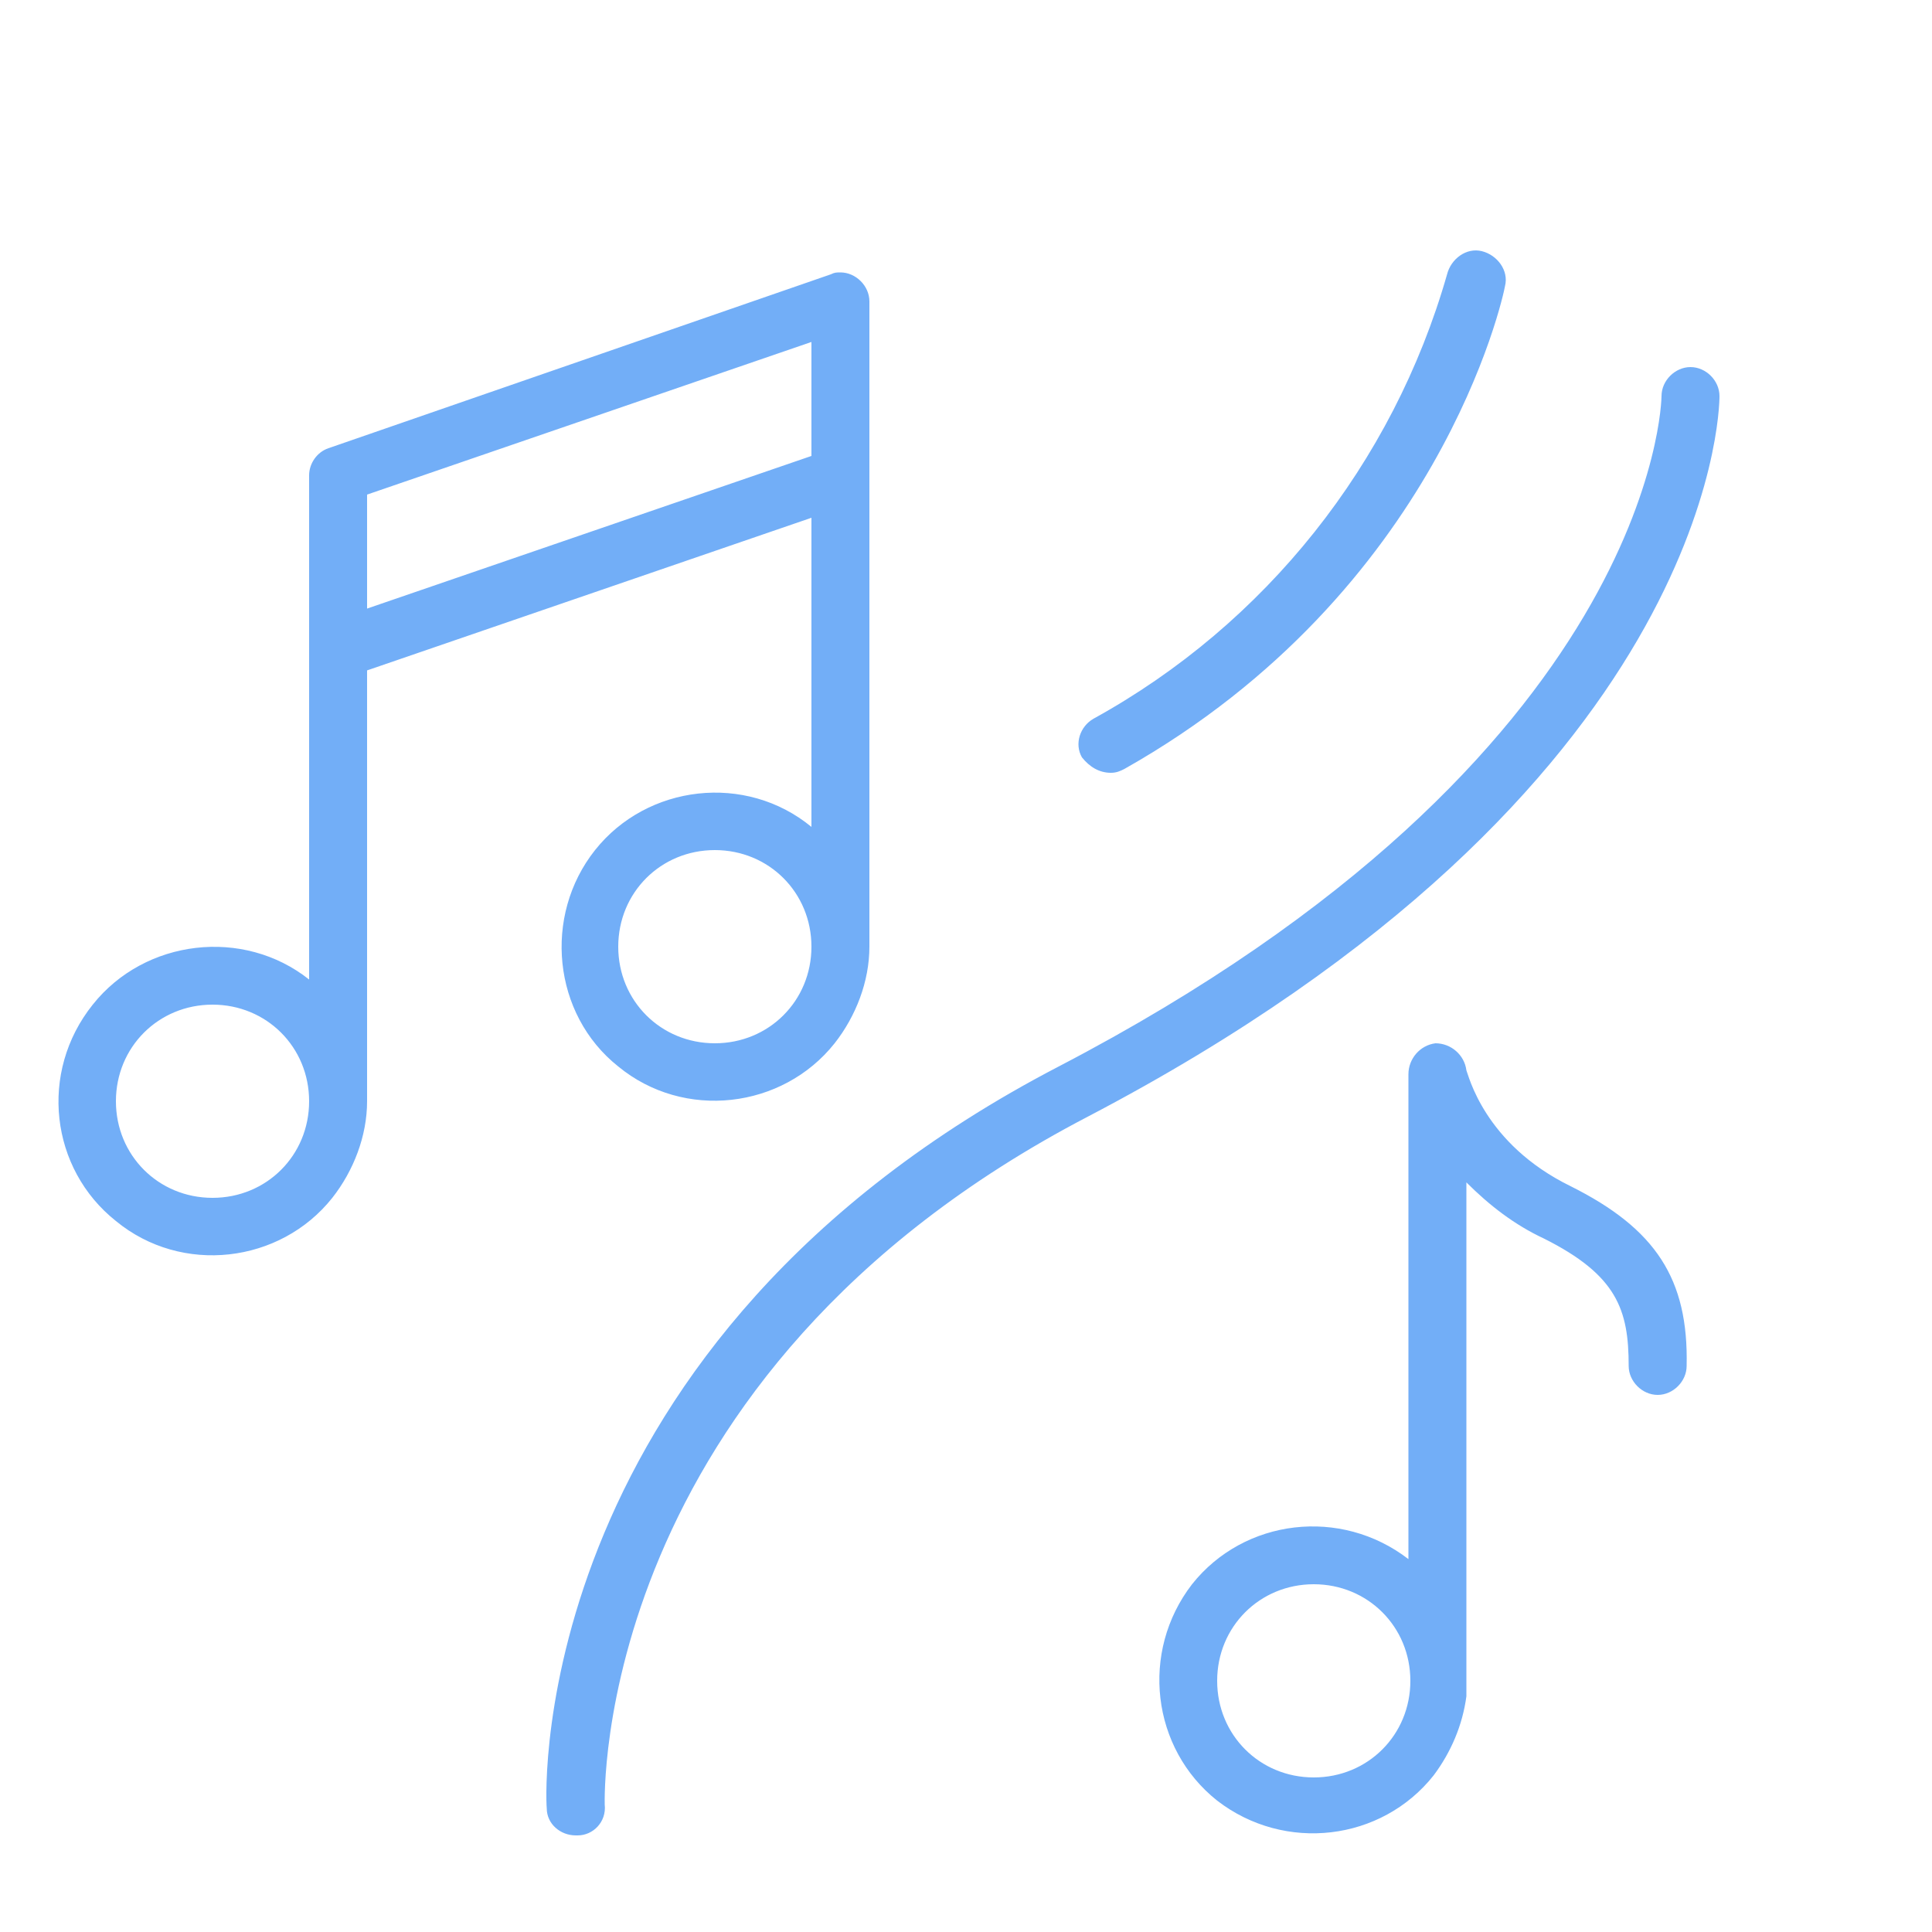 <?xml version="1.0" encoding="UTF-8"?> <svg xmlns="http://www.w3.org/2000/svg" viewBox="0 0 200.00 200.00" data-guides="{&quot;vertical&quot;:[],&quot;horizontal&quot;:[]}"><defs></defs><path fill="#72aef7" stroke="none" fill-opacity="1" stroke-width="1" stroke-opacity="1" fill-rule="evenodd" id="tSvg16503fcf03b" title="Path 2" d="M38 69.4C53.333 64.133 68.667 58.867 84 53.6C84 64.267 84 74.933 84 85.6C77.2 80 67 81.2 61.6 88C56.2 94.8 57.2 105 64 110.4C70.8 116 81 114.8 86.4 108C88.6 105.2 90 101.6 90 98C90 75.733 90 53.467 90 31.2C90 29.6 88.6 28.2 87 28.2C86.6 28.2 86.4 28.2 86 28.4C68.667 34.4 51.333 40.4 34 46.4C32.8 46.8 32 48 32 49.2C32 66.6 32 84 32 101.4C25.2 96 15 97.2 9.6 104C4 111 5.2 121 12 126.4C18.8 132 29 130.8 34.4 124C36.6 121.2 38 117.6 38 114C38 99.133 38 84.267 38 69.4ZM74 108C68.4 108 64 103.6 64 98C64 92.4 68.4 88 74 88C79.6 88 84 92.4 84 98C84 103.6 79.6 108 74 108ZM84 35.4C84 39.333 84 43.267 84 47.2C68.667 52.467 53.333 57.733 38 63C38 59.067 38 55.133 38 51.2C53.333 45.933 68.667 40.667 84 35.4ZM22 124C16.4 124 12 119.6 12 114C12 108.4 16.4 104 22 104C27.6 104 32 108.4 32 114C32 119.6 27.6 124 22 124ZM162.6 122.8C153.6 118.4 152 111.2 151.8 110.8C151.6 109.2 150.2 108 148.6 108C147 108.2 145.8 109.6 145.8 111.2C145.8 127.933 145.8 144.667 145.8 161.4C138.8 156 128.8 157.2 123.4 164C118 171 119.2 181 126 186.4C133 191.8 143 190.6 148.4 183.8C150.2 181.4 151.4 178.6 151.8 175.6C151.8 157.867 151.8 140.133 151.8 122.4C154.2 124.8 156.8 126.8 159.8 128.2C167.4 132 168.6 135.6 168.6 141.4C168.6 143 170 144.4 171.6 144.4C173.2 144.4 174.6 143 174.6 141.4C174.8 132.4 171.4 127.2 162.6 122.8ZM136 184C130.4 184 126 179.6 126 174C126 168.4 130.4 164 136 164C141.6 164 146 168.4 146 174C146 179.6 141.6 184 136 184ZM178 41C178 39.4 176.6 38 175 38C173.4 38 172 39.4 172 41C172 41.4 171.4 78.2 109.6 110.4C55 138.8 56.4 185.2 56.6 187.2C56.6 188.8 58 190 59.6 190C59.667 190 59.733 190 59.8 190C61.4 190 62.8 188.6 62.6 186.8C62.6 186.4 61.2 142.4 112.6 115.6C177.2 81.8 178 42.6 178 41ZM115 80C115.6 80 116 79.8 116.4 79.6C149 61.2 155.6 30.8 155.8 29.6C156.2 28 155 26.4 153.4 26C151.8 25.6 150.2 26.8 149.8 28.4C144.2 48 131 64.6 113.2 74.4C111.8 75.2 111.2 77 112 78.4C112.8 79.4 113.8 80 115 80Z"></path></svg> 